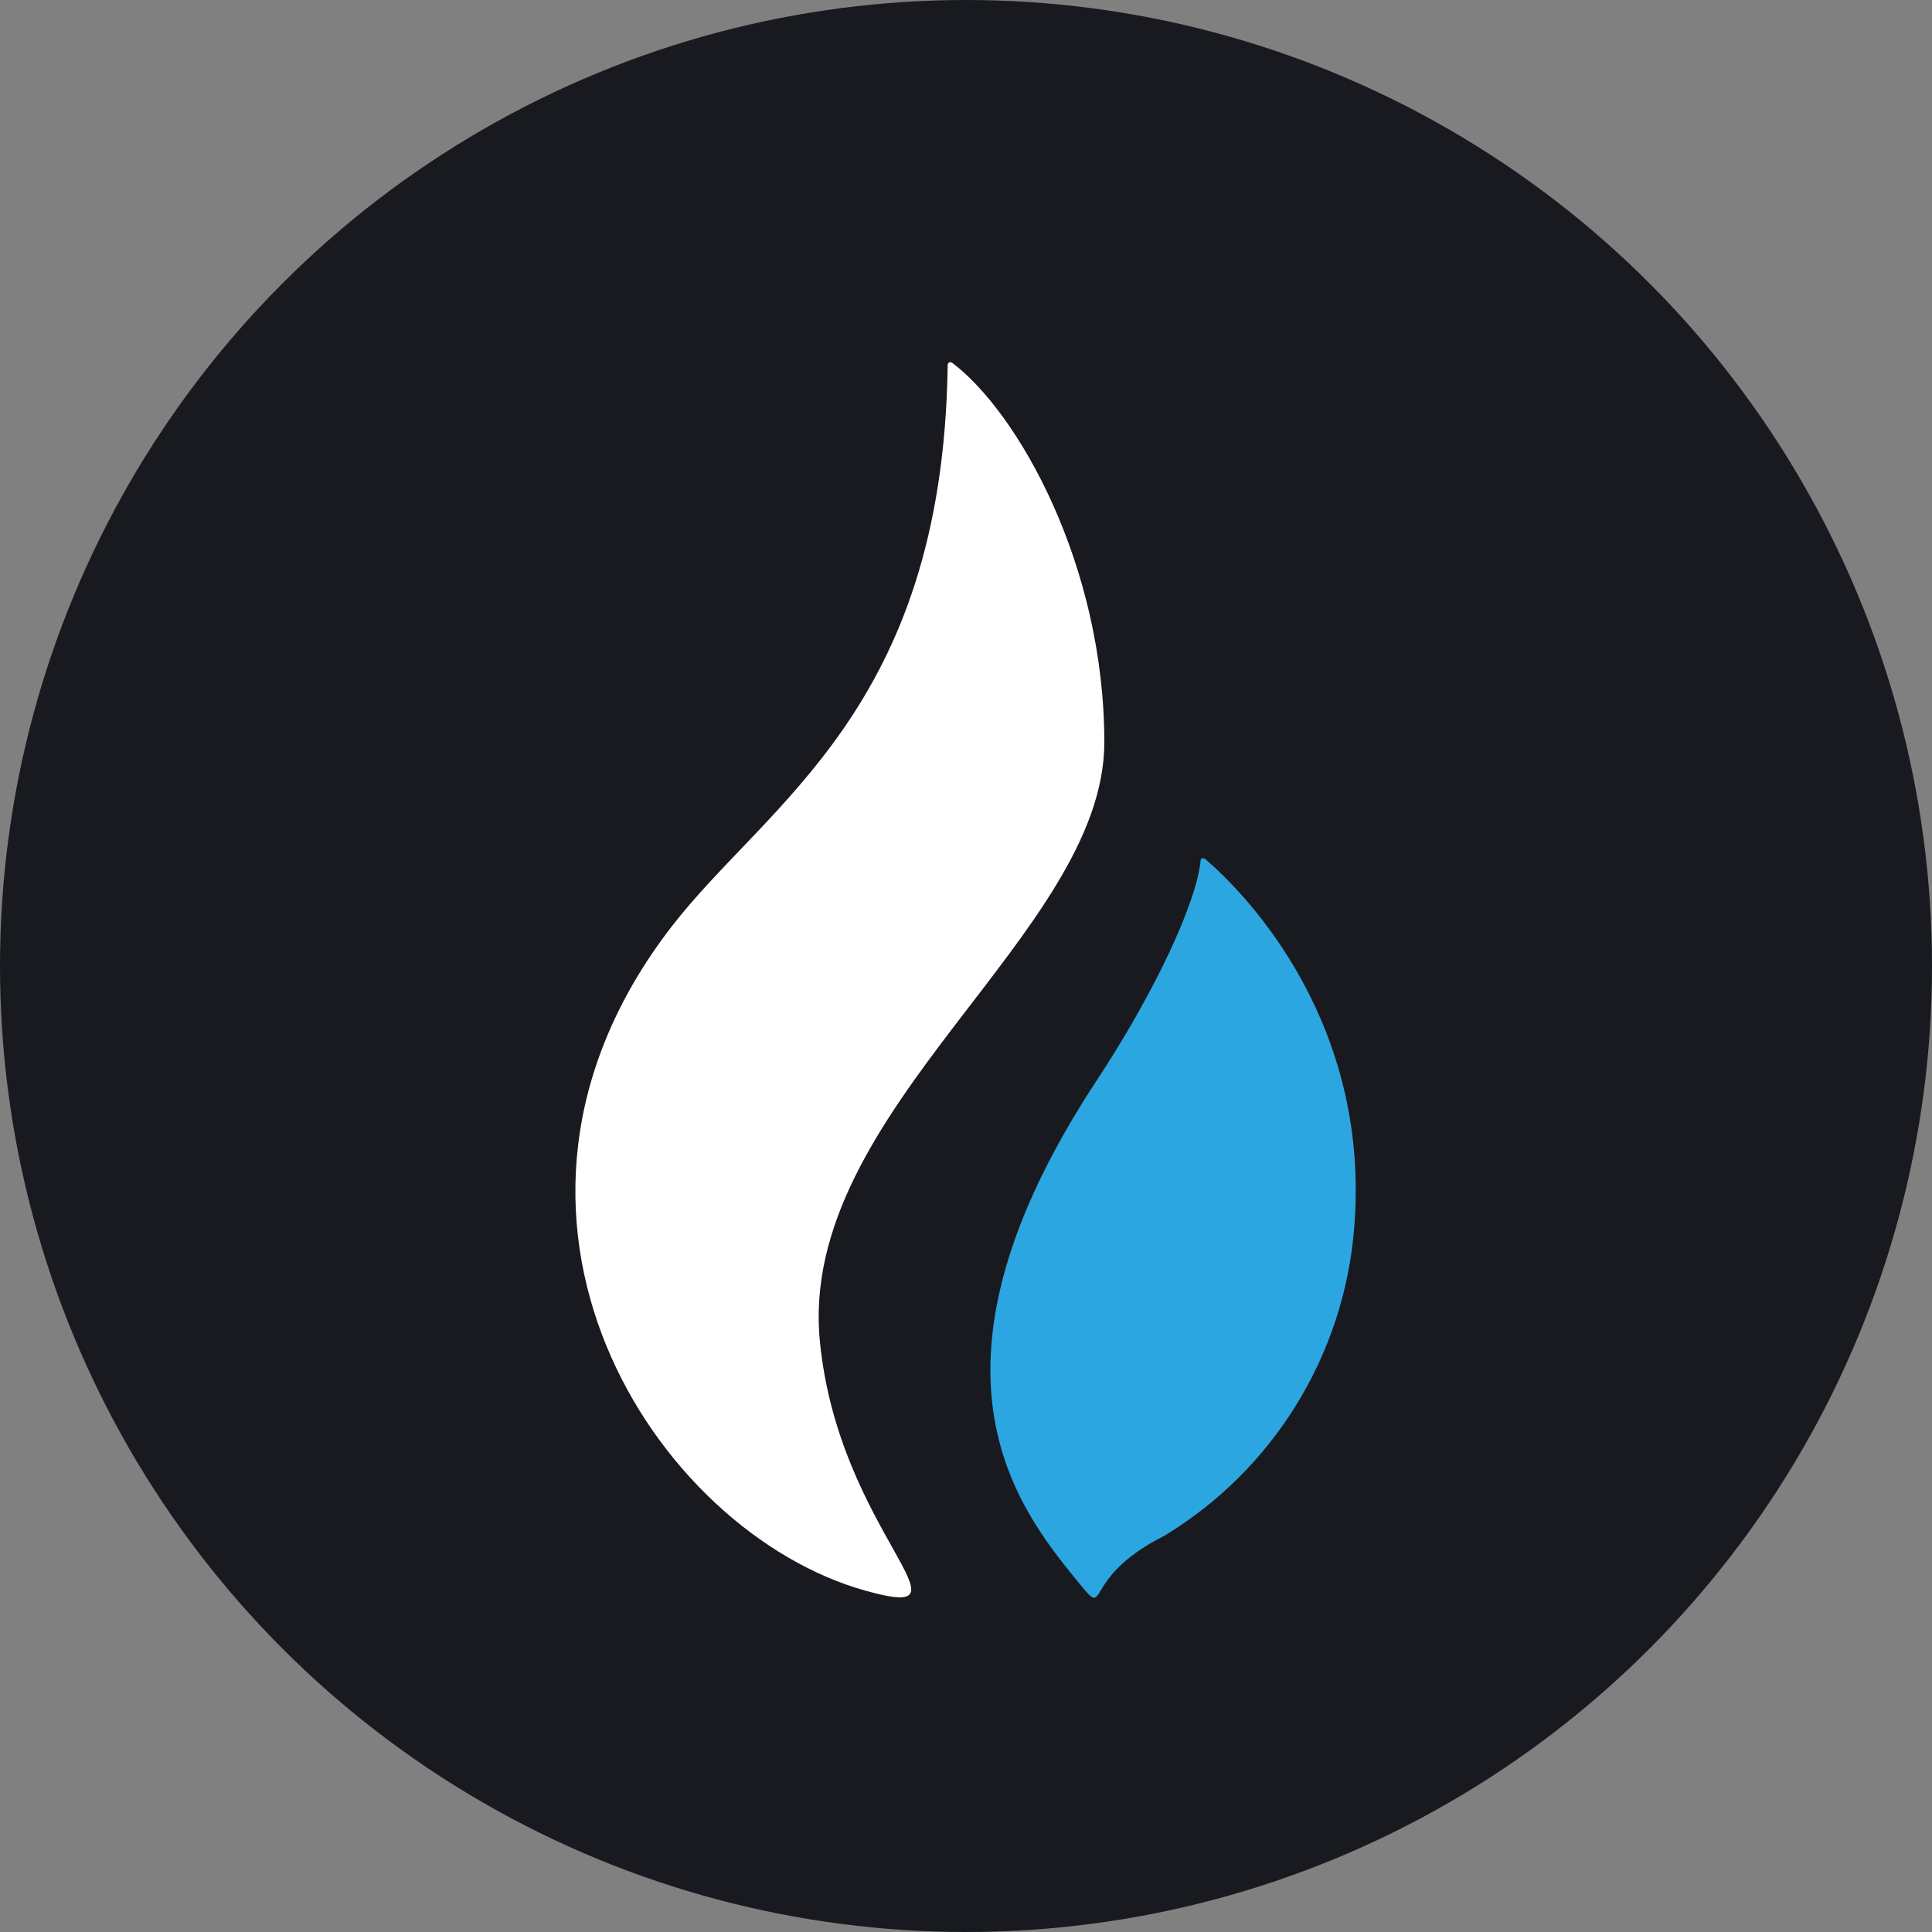 <svg width="32" height="32" viewBox="0 0 32 32" fill="none" xmlns="http://www.w3.org/2000/svg">
<rect x="0" y="0" width="32" height="32" fill="#808080" stroke="none"/>
<circle cx="16" cy="16" r="16" fill="#181A1F"/>
<path d="M18.291 12.294C18.291 9.358 16.861 6.83 15.771 6.009C15.771 6.009 15.687 5.963 15.696 6.081C15.606 11.754 12.707 13.291 11.114 15.36C7.437 20.14 10.854 25.38 14.34 26.348C16.282 26.891 13.889 25.388 13.58 22.218C13.201 18.392 18.291 15.467 18.291 12.294Z" fill="white"/>
<path d="M19.962 14.228C19.939 14.213 19.907 14.202 19.887 14.239C19.827 14.953 19.098 16.479 18.173 17.883C15.037 22.64 16.823 24.934 17.829 26.169C18.413 26.882 17.829 26.169 19.286 25.437C21.087 24.345 22.255 22.455 22.428 20.357C22.714 16.976 20.685 14.846 19.962 14.228Z" fill="#2CA6E0"/>
</svg>
